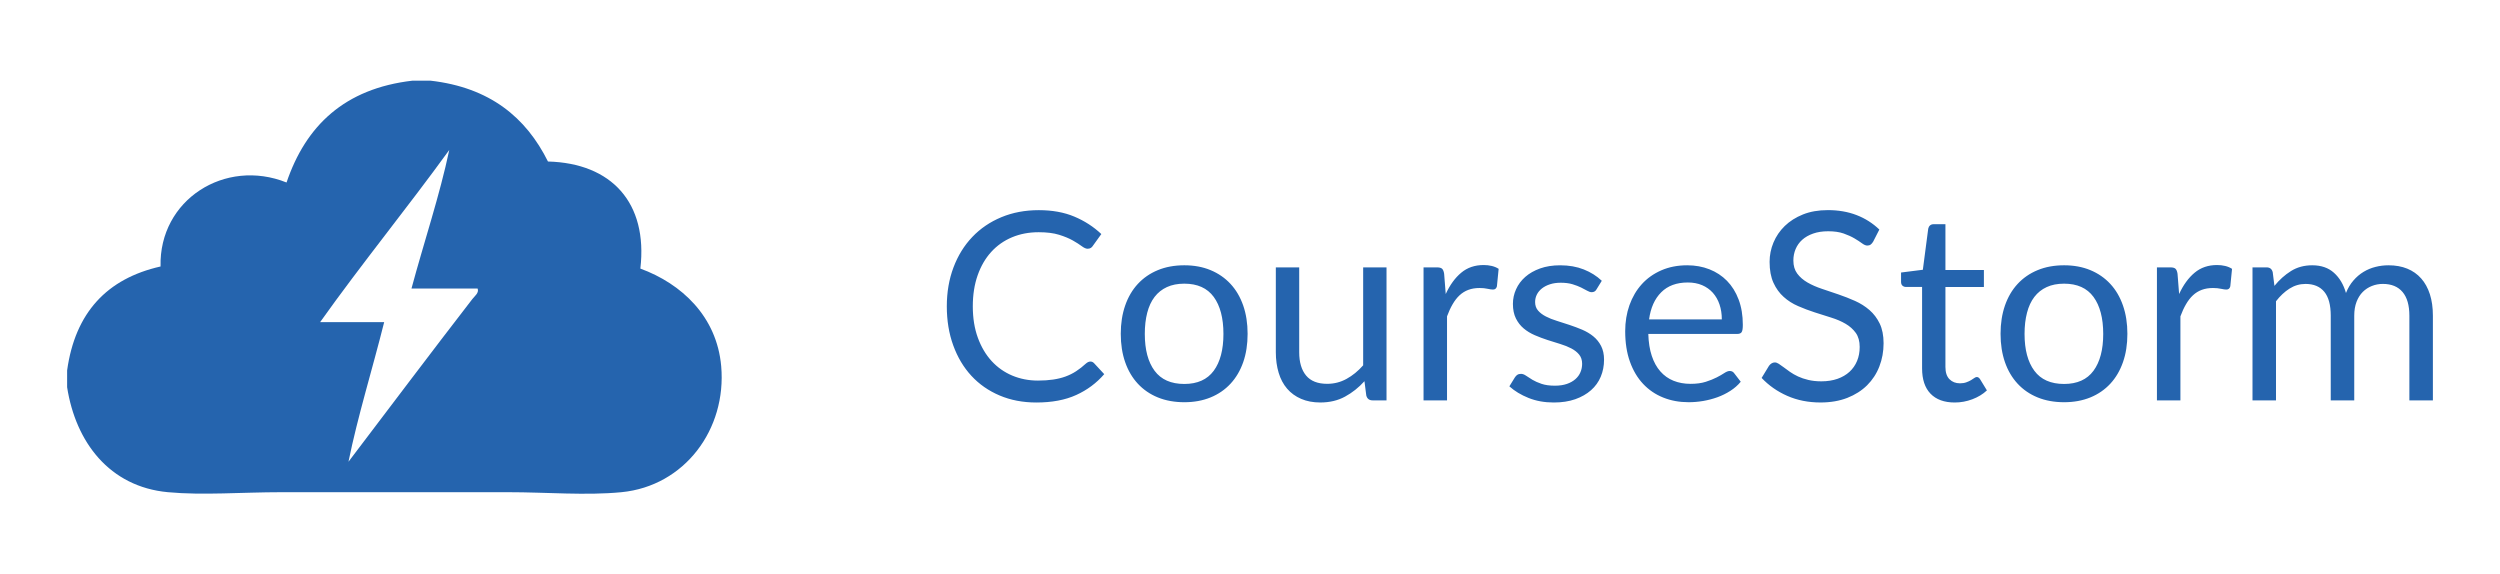<?xml version="1.0" encoding="utf-8"?>
<!-- Generator: Adobe Illustrator 15.1.0, SVG Export Plug-In . SVG Version: 6.00 Build 0)  -->
<!DOCTYPE svg PUBLIC "-//W3C//DTD SVG 1.1//EN" "http://www.w3.org/Graphics/SVG/1.1/DTD/svg11.dtd">
<svg version="1.1" id="Layer_1" xmlns="http://www.w3.org/2000/svg" xmlns:xlink="http://www.w3.org/1999/xlink" x="0px" y="0px"
	 width="228.5px" height="52.5px" viewBox="0 0 228.5 52.5" enable-background="new 0 0 228.5 52.5" xml:space="preserve">
<g>
	<path fill="#2564AE" d="M99.708,22.656c-0.076,0.052-0.178,0.079-0.306,0.079c-0.145,0-0.319-0.079-0.528-0.233
		c-0.208-0.156-0.48-0.331-0.816-0.522s-0.756-0.366-1.26-0.522s-1.124-0.233-1.86-0.233c-0.889,0-1.7,0.154-2.436,0.462
		c-0.736,0.307-1.371,0.754-1.902,1.337c-0.533,0.584-0.947,1.297-1.243,2.137c-0.295,0.84-0.443,1.787-0.443,2.843
		c0,1.072,0.155,2.027,0.462,2.867c0.308,0.842,0.728,1.551,1.26,2.131c0.532,0.58,1.159,1.021,1.883,1.326
		c0.724,0.303,1.507,0.457,2.347,0.457c0.513,0,0.975-0.031,1.386-0.092s0.793-0.152,1.141-0.281s0.672-0.289,0.971-0.486
		c0.3-0.195,0.598-0.43,0.894-0.701c0.136-0.119,0.272-0.18,0.408-0.18c0.127,0,0.24,0.051,0.336,0.156l0.924,0.996
		c-0.704,0.814-1.557,1.451-2.562,1.906c-1.003,0.457-2.218,0.686-3.643,0.686c-1.231,0-2.352-0.215-3.359-0.643
		s-1.868-1.027-2.581-1.801c-0.712-0.771-1.263-1.697-1.655-2.777c-0.393-1.08-0.588-2.27-0.588-3.564
		c0-1.296,0.203-2.484,0.611-3.564s0.981-2.008,1.722-2.784c0.739-0.776,1.626-1.377,2.658-1.806
		c1.031-0.428,2.172-0.642,3.42-0.642c1.225,0,2.305,0.195,3.241,0.588c0.936,0.392,1.759,0.924,2.471,1.596l-0.768,1.068
		C99.846,22.538,99.786,22.605,99.708,22.656L99.708,22.656z M113.629,33.104c-0.269,0.768-0.655,1.422-1.159,1.967
		c-0.504,0.543-1.112,0.963-1.825,1.254c-0.71,0.291-1.512,0.438-2.398,0.438c-0.897,0-1.702-0.146-2.419-0.438
		c-0.715-0.291-1.325-0.711-1.83-1.254c-0.504-0.545-0.89-1.199-1.157-1.967c-0.269-0.768-0.403-1.633-0.403-2.594
		c0-0.951,0.135-1.812,0.403-2.586c0.267-0.771,0.653-1.43,1.157-1.974c0.504-0.544,1.114-0.964,1.83-1.26
		c0.717-0.296,1.522-0.443,2.419-0.443c0.887,0,1.688,0.147,2.398,0.443c0.712,0.295,1.32,0.716,1.825,1.26
		c0.504,0.544,0.89,1.203,1.159,1.974c0.268,0.773,0.402,1.635,0.402,2.586C114.031,31.471,113.897,32.336,113.629,33.104
		L113.629,33.104z M110.935,27.137c-0.593-0.806-1.488-1.21-2.688-1.21c-0.608,0-1.139,0.104-1.591,0.312
		c-0.452,0.208-0.828,0.508-1.127,0.898c-0.301,0.395-0.524,0.875-0.672,1.447s-0.222,1.217-0.222,1.938
		c0,1.441,0.298,2.562,0.894,3.367c0.596,0.803,1.501,1.205,2.718,1.205c1.199,0,2.095-0.402,2.688-1.205
		c0.591-0.805,0.887-1.926,0.887-3.367C111.822,29.074,111.526,27.947,110.935,27.137L110.935,27.137z M125.455,36.594
		c-0.305,0-0.496-0.148-0.576-0.443l-0.168-1.309c-0.527,0.584-1.121,1.055-1.777,1.41c-0.656,0.357-1.406,0.535-2.256,0.535
		c-0.662,0-1.25-0.111-1.756-0.332c-0.51-0.219-0.936-0.529-1.279-0.928c-0.344-0.4-0.604-0.887-0.773-1.453
		c-0.172-0.568-0.26-1.197-0.26-1.883v-7.753h2.137v7.753c0,0.918,0.211,1.631,0.631,2.135s1.061,0.756,1.924,0.756
		c0.635,0,1.225-0.15,1.771-0.451c0.547-0.299,1.055-0.713,1.52-1.24v-8.953h2.135v12.156H125.455L125.455,36.594z M136.818,26.167
		c-0.049,0.2-0.168,0.299-0.361,0.299c-0.109,0-0.275-0.023-0.49-0.07c-0.217-0.049-0.459-0.072-0.732-0.072
		c-0.385,0-0.725,0.056-1.025,0.168c-0.301,0.111-0.568,0.277-0.805,0.497c-0.236,0.219-0.447,0.493-0.635,0.817
		c-0.189,0.324-0.359,0.693-0.512,1.109v7.68h-2.146V24.438h1.223c0.232,0,0.391,0.043,0.48,0.133
		c0.088,0.087,0.148,0.24,0.18,0.455l0.145,1.848c0.383-0.832,0.855-1.481,1.416-1.948c0.559-0.469,1.244-0.702,2.051-0.702
		c0.258,0,0.502,0.026,0.74,0.084c0.234,0.055,0.445,0.143,0.629,0.264L136.818,26.167L136.818,26.167z M145.482,26.706
		c-0.119,0-0.256-0.043-0.408-0.131c-0.152-0.089-0.338-0.187-0.559-0.294c-0.219-0.109-0.482-0.208-0.785-0.301
		c-0.305-0.092-0.664-0.138-1.08-0.138c-0.359,0-0.684,0.045-0.971,0.138c-0.289,0.092-0.535,0.218-0.74,0.378
		c-0.203,0.16-0.359,0.346-0.467,0.558c-0.107,0.213-0.162,0.442-0.162,0.69c0,0.312,0.09,0.574,0.27,0.779
		c0.18,0.209,0.418,0.389,0.715,0.541c0.295,0.152,0.631,0.287,1.008,0.402c0.375,0.115,0.762,0.24,1.156,0.373
		c0.396,0.131,0.783,0.277,1.16,0.436c0.375,0.162,0.711,0.361,1.008,0.602c0.295,0.24,0.533,0.533,0.713,0.881
		c0.18,0.35,0.271,0.768,0.271,1.256c0,0.559-0.102,1.078-0.301,1.553c-0.199,0.477-0.496,0.889-0.889,1.236
		s-0.873,0.621-1.439,0.822c-0.568,0.199-1.223,0.301-1.967,0.301c-0.85,0-1.617-0.139-2.305-0.416
		c-0.688-0.275-1.273-0.629-1.754-1.061l0.504-0.816c0.064-0.105,0.143-0.184,0.229-0.24c0.088-0.057,0.201-0.084,0.336-0.084
		c0.145,0,0.297,0.057,0.457,0.168s0.354,0.236,0.582,0.373c0.229,0.135,0.506,0.26,0.834,0.371s0.734,0.168,1.225,0.168
		c0.416,0,0.779-0.055,1.092-0.162s0.57-0.254,0.779-0.438c0.207-0.184,0.363-0.396,0.461-0.635c0.102-0.24,0.152-0.498,0.152-0.77
		c0-0.336-0.092-0.613-0.271-0.834s-0.418-0.408-0.713-0.564c-0.297-0.156-0.635-0.293-1.016-0.408
		c-0.379-0.115-0.768-0.236-1.164-0.365c-0.395-0.129-0.783-0.275-1.162-0.438c-0.381-0.164-0.719-0.369-1.016-0.619
		c-0.295-0.248-0.533-0.553-0.713-0.918c-0.18-0.363-0.271-0.805-0.271-1.326c0-0.463,0.096-0.91,0.289-1.336
		c0.191-0.429,0.473-0.805,0.84-1.129c0.369-0.324,0.82-0.581,1.357-0.774c0.535-0.191,1.146-0.287,1.836-0.287
		c0.799,0,1.516,0.126,2.152,0.378s1.188,0.598,1.65,1.038l-0.48,0.779C145.83,26.619,145.682,26.706,145.482,26.706L145.482,26.706
		z M159.188,30.354c-0.072,0.113-0.209,0.168-0.408,0.168h-8.125c0.023,0.77,0.129,1.438,0.318,2.006
		c0.188,0.566,0.449,1.041,0.785,1.42c0.336,0.381,0.736,0.666,1.199,0.852c0.467,0.189,0.984,0.283,1.561,0.283
		c0.537,0,0.998-0.062,1.387-0.186s0.723-0.258,1.002-0.402c0.279-0.143,0.514-0.277,0.701-0.402
		c0.188-0.123,0.352-0.186,0.488-0.186c0.174,0,0.311,0.068,0.408,0.205l0.6,0.779c-0.264,0.32-0.582,0.598-0.949,0.832
		c-0.369,0.238-0.762,0.432-1.182,0.584c-0.42,0.15-0.855,0.266-1.303,0.342s-0.891,0.113-1.332,0.113
		c-0.84,0-1.613-0.141-2.32-0.426c-0.709-0.283-1.32-0.699-1.836-1.248c-0.516-0.547-0.92-1.227-1.207-2.033
		c-0.289-0.809-0.432-1.736-0.432-2.785c0-0.848,0.129-1.639,0.389-2.377c0.262-0.734,0.635-1.372,1.123-1.913
		c0.486-0.539,1.084-0.964,1.787-1.271c0.705-0.308,1.498-0.462,2.375-0.462c0.73,0,1.404,0.123,2.023,0.366
		c0.619,0.243,1.156,0.596,1.607,1.055c0.451,0.46,0.807,1.028,1.062,1.706c0.256,0.676,0.385,1.445,0.385,2.309
		C159.295,30.018,159.26,30.242,159.188,30.354L159.188,30.354z M157.164,27.828c-0.139-0.412-0.344-0.768-0.611-1.069
		c-0.27-0.299-0.596-0.531-0.979-0.695c-0.385-0.163-0.82-0.245-1.309-0.245c-1.023,0-1.834,0.297-2.428,0.894
		c-0.598,0.596-0.969,1.42-1.111,2.477h6.648C157.375,28.695,157.303,28.24,157.164,27.828L157.164,27.828z M165.203,25.819
		c0.389,0.223,0.83,0.418,1.322,0.581c0.492,0.165,0.996,0.334,1.512,0.511c0.516,0.177,1.02,0.373,1.512,0.593
		s0.932,0.498,1.32,0.834c0.387,0.336,0.699,0.748,0.936,1.236c0.234,0.488,0.354,1.088,0.354,1.801
		c0,0.752-0.129,1.457-0.385,2.117c-0.254,0.66-0.629,1.232-1.121,1.723c-0.492,0.486-1.096,0.871-1.811,1.152
		c-0.719,0.279-1.531,0.42-2.443,0.42c-1.121,0-2.137-0.203-3.049-0.607c-0.91-0.402-1.691-0.951-2.338-1.637l0.672-1.104
		c0.062-0.09,0.141-0.164,0.232-0.223c0.094-0.061,0.193-0.09,0.307-0.09c0.104,0,0.221,0.041,0.354,0.125
		c0.131,0.084,0.283,0.189,0.451,0.318c0.168,0.127,0.359,0.268,0.576,0.42c0.215,0.152,0.461,0.291,0.736,0.42
		s0.59,0.234,0.943,0.318c0.352,0.084,0.748,0.127,1.188,0.127c0.551,0,1.043-0.078,1.475-0.229c0.434-0.154,0.799-0.367,1.1-0.643
		c0.301-0.277,0.529-0.605,0.689-0.99c0.16-0.383,0.24-0.812,0.24-1.283c0-0.52-0.119-0.947-0.354-1.279
		c-0.238-0.33-0.547-0.609-0.932-0.834c-0.383-0.223-0.822-0.414-1.32-0.568c-0.496-0.156-1-0.318-1.512-0.48
		c-0.51-0.164-1.014-0.355-1.512-0.572c-0.496-0.215-0.936-0.494-1.318-0.84c-0.385-0.342-0.695-0.772-0.932-1.288
		c-0.236-0.518-0.354-1.154-0.354-1.915c0-0.608,0.117-1.196,0.354-1.764s0.58-1.072,1.031-1.512
		c0.453-0.44,1.008-0.792,1.668-1.057c0.662-0.264,1.418-0.395,2.275-0.395c0.959,0,1.834,0.151,2.623,0.455
		c0.787,0.304,1.48,0.745,2.08,1.321l-0.564,1.104c-0.072,0.121-0.148,0.21-0.232,0.271s-0.188,0.089-0.307,0.089
		c-0.135,0-0.295-0.067-0.48-0.204c-0.182-0.136-0.412-0.286-0.689-0.45c-0.275-0.163-0.609-0.314-0.994-0.45
		c-0.391-0.136-0.859-0.203-1.412-0.203c-0.52,0-0.977,0.07-1.373,0.21c-0.396,0.139-0.729,0.329-0.998,0.569
		c-0.266,0.24-0.467,0.522-0.604,0.847s-0.205,0.674-0.205,1.05c0,0.479,0.117,0.876,0.354,1.194
		C164.504,25.325,164.816,25.594,165.203,25.819L165.203,25.819z M177.811,33.523c0,0.512,0.123,0.891,0.373,1.139
		c0.246,0.248,0.566,0.373,0.959,0.373c0.223,0,0.418-0.031,0.58-0.092c0.166-0.061,0.309-0.125,0.428-0.197
		s0.221-0.139,0.305-0.199c0.084-0.059,0.158-0.088,0.223-0.088c0.113,0,0.211,0.066,0.301,0.203l0.623,1.02
		c-0.367,0.344-0.811,0.615-1.332,0.811c-0.52,0.195-1.055,0.295-1.607,0.295c-0.959,0-1.697-0.27-2.215-0.805
		c-0.516-0.537-0.771-1.309-0.771-2.316v-7.439h-1.465c-0.129,0-0.236-0.039-0.324-0.114c-0.088-0.077-0.133-0.195-0.133-0.354
		v-0.852l1.992-0.252l0.492-3.756c0.025-0.12,0.078-0.218,0.162-0.294s0.193-0.114,0.33-0.114h1.08v4.188h3.516v1.549h-3.516V33.523
		L177.811,33.523z M194.039,33.104c-0.268,0.768-0.652,1.422-1.156,1.967c-0.504,0.543-1.113,0.963-1.824,1.254
		c-0.713,0.291-1.514,0.438-2.4,0.438c-0.896,0-1.703-0.146-2.418-0.438c-0.717-0.291-1.326-0.711-1.83-1.254
		c-0.504-0.545-0.891-1.199-1.158-1.967s-0.402-1.633-0.402-2.594c0-0.951,0.135-1.812,0.402-2.586
		c0.268-0.771,0.654-1.43,1.158-1.974s1.113-0.964,1.83-1.26c0.715-0.296,1.521-0.443,2.418-0.443c0.887,0,1.688,0.147,2.4,0.443
		c0.711,0.295,1.32,0.716,1.824,1.26s0.889,1.203,1.156,1.974c0.27,0.773,0.404,1.635,0.404,2.586
		C194.443,31.471,194.309,32.336,194.039,33.104L194.039,33.104z M191.346,27.137c-0.592-0.806-1.488-1.21-2.688-1.21
		c-0.607,0-1.139,0.104-1.59,0.312c-0.453,0.208-0.828,0.508-1.127,0.898c-0.301,0.395-0.525,0.875-0.672,1.447
		c-0.15,0.572-0.225,1.217-0.225,1.938c0,1.441,0.299,2.562,0.896,3.367c0.594,0.803,1.502,1.205,2.717,1.205
		c1.199,0,2.096-0.402,2.688-1.205c0.592-0.805,0.889-1.926,0.889-3.367C192.234,29.074,191.938,27.947,191.346,27.137
		L191.346,27.137z M203.85,26.167c-0.049,0.2-0.168,0.299-0.361,0.299c-0.109,0-0.275-0.023-0.49-0.07
		c-0.217-0.049-0.461-0.072-0.732-0.072c-0.385,0-0.725,0.056-1.025,0.168c-0.301,0.111-0.568,0.277-0.805,0.497
		c-0.236,0.219-0.447,0.493-0.635,0.817c-0.189,0.324-0.359,0.693-0.512,1.109v7.68h-2.146V24.438h1.223
		c0.232,0,0.393,0.043,0.48,0.133c0.088,0.087,0.148,0.24,0.18,0.455l0.145,1.848c0.383-0.832,0.855-1.481,1.416-1.948
		c0.559-0.469,1.244-0.702,2.051-0.702c0.258,0,0.502,0.026,0.74,0.084c0.234,0.055,0.445,0.143,0.629,0.264L203.85,26.167
		L203.85,26.167z M220.217,36.594v-7.74c0-0.951-0.207-1.674-0.623-2.165c-0.416-0.492-1.016-0.739-1.801-0.739
		c-0.352,0-0.686,0.062-1,0.187c-0.316,0.124-0.596,0.306-0.836,0.546s-0.43,0.542-0.57,0.906c-0.139,0.363-0.209,0.785-0.209,1.266
		v7.74h-2.148v-7.74c0-0.975-0.195-1.703-0.588-2.183c-0.393-0.48-0.965-0.721-1.715-0.721c-0.527,0-1.018,0.143-1.465,0.427
		s-0.861,0.67-1.236,1.157v9.061h-2.148V24.438h1.285c0.303,0,0.492,0.147,0.564,0.445l0.156,1.246
		c0.445-0.551,0.951-1.003,1.512-1.355c0.559-0.351,1.207-0.527,1.943-0.527c0.816,0,1.479,0.229,1.984,0.684
		c0.51,0.457,0.877,1.072,1.1,1.848c0.176-0.439,0.4-0.82,0.678-1.139c0.275-0.321,0.586-0.585,0.93-0.793
		c0.344-0.208,0.711-0.359,1.1-0.455c0.387-0.098,0.779-0.145,1.18-0.145c0.641,0,1.211,0.103,1.711,0.306
		c0.5,0.205,0.924,0.502,1.271,0.894c0.35,0.393,0.615,0.875,0.799,1.446c0.184,0.573,0.275,1.227,0.275,1.961v7.74H220.217
		L220.217,36.594z"/>
	<path fill-rule="evenodd" clip-rule="evenodd" fill="#2564AE" d="M37.705,7.372c0.544,0,1.087,0,1.631,0
		c5.429,0.617,8.739,3.353,10.748,7.39c5.809,0.153,9.143,3.763,8.445,9.787c3.767,1.382,6.987,4.37,7.389,8.924
		c0.506,5.758-3.338,10.951-9.116,11.514c-3.263,0.318-6.839,0-10.364,0c-6.706,0-13.913,0-20.728,0c-3.589,0-7.166,0.299-10.363,0
		c-5.353-0.498-8.432-4.586-9.212-9.596c0-0.512,0-1.023,0-1.533c0.733-5.281,3.636-8.392,8.54-9.501
		c-0.148-6.094,5.894-9.93,11.515-7.676C27.948,11.497,31.486,8.093,37.705,7.372z M29.261,29.441c1.951,0,3.902,0,5.853,0
		c-1.054,4.225-2.429,8.639-3.263,12.762c3.696-4.865,7.62-10.084,11.323-14.871c0.197-0.256,0.637-0.574,0.48-0.96
		c-2.016,0-4.031,0-6.045,0c1.125-4.186,2.589-8.543,3.455-12.667C37.208,19.028,33.076,24.078,29.261,29.441z"/>
</g>
</svg>
